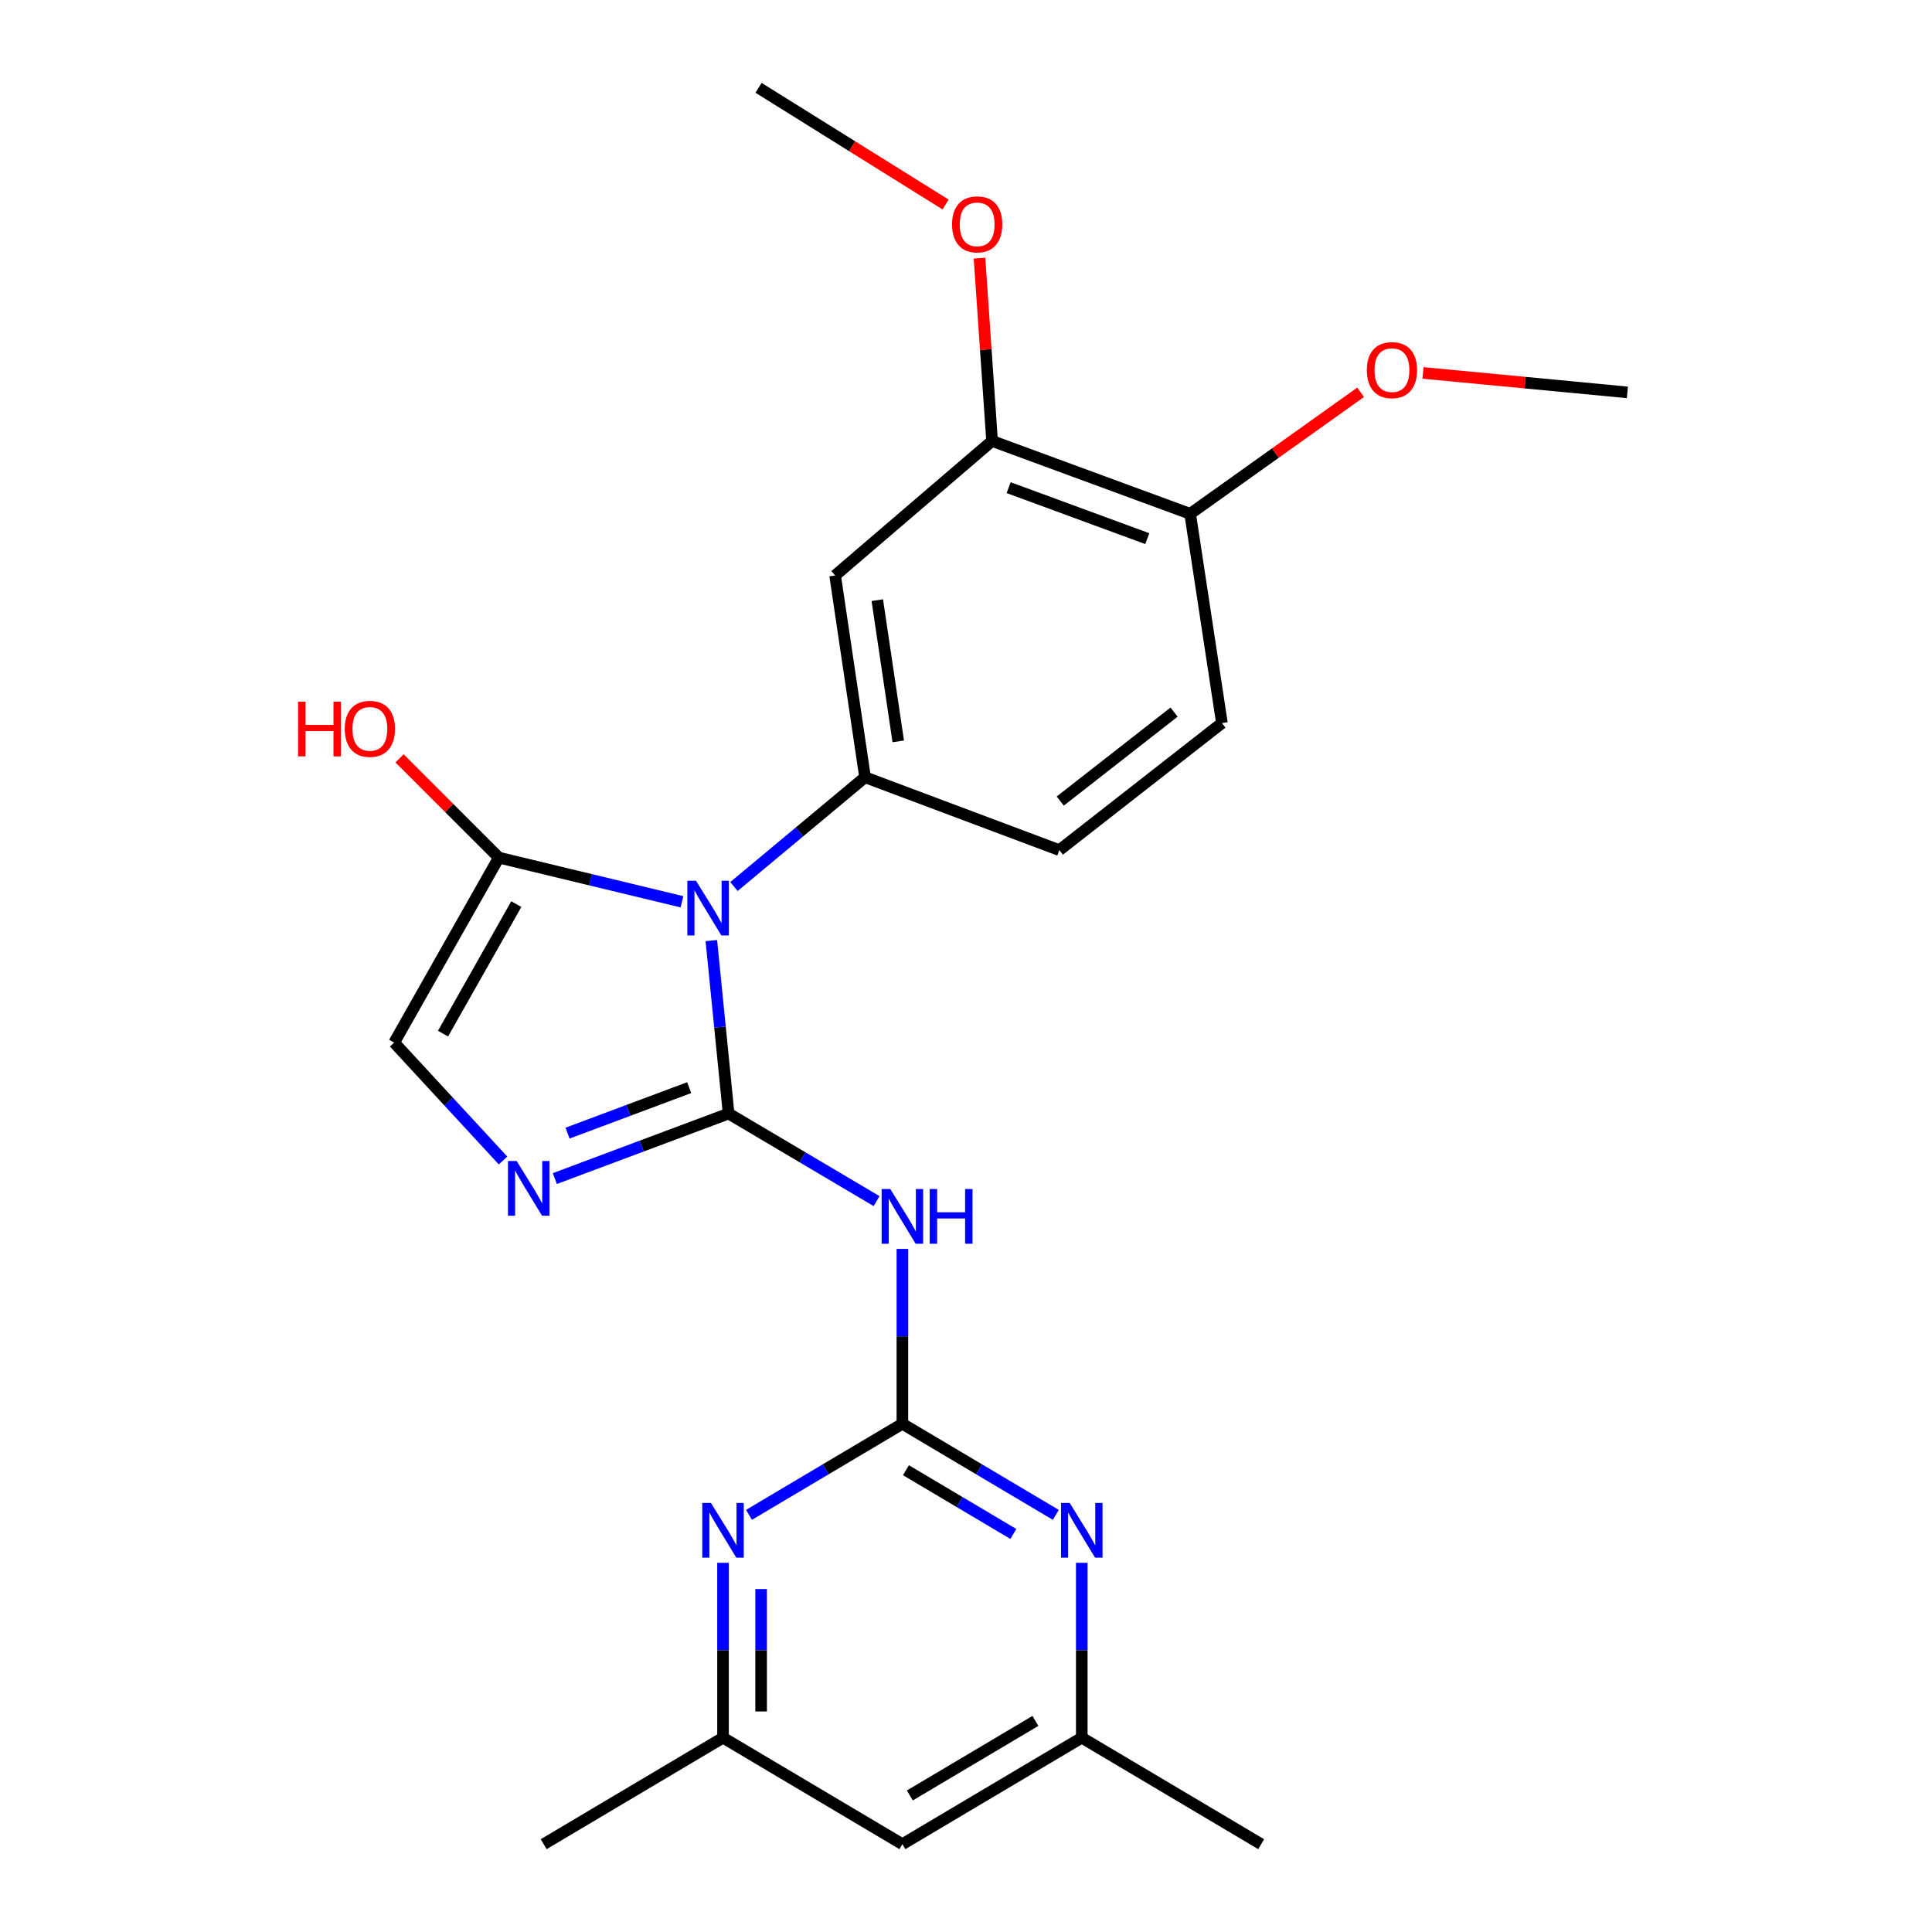 <?xml version='1.0' encoding='iso-8859-1'?>
<svg version='1.1' baseProfile='full'
              xmlns='http://www.w3.org/2000/svg'
                      xmlns:rdkit='http://www.rdkit.org/xml'
                      xmlns:xlink='http://www.w3.org/1999/xlink'
                  xml:space='preserve'
width='1000px' height='1000px' viewBox='0 0 1000 1000'>
<!-- END OF HEADER -->
<rect style='opacity:1.0;fill:#FFFFFF;stroke:none' width='1000' height='1000' x='0' y='0'> </rect>
<path class='bond-0' d='M 377.128,576.373 L 372.66,531.615' style='fill:none;fill-rule:evenodd;stroke:#000000;stroke-width:6px;stroke-linecap:butt;stroke-linejoin:miter;stroke-opacity:1' />
<path class='bond-0' d='M 372.66,531.615 L 368.192,486.857' style='fill:none;fill-rule:evenodd;stroke:#0000FF;stroke-width:6px;stroke-linecap:butt;stroke-linejoin:miter;stroke-opacity:1' />
<path class='bond-1' d='M 377.128,576.373 L 415.425,599.034' style='fill:none;fill-rule:evenodd;stroke:#000000;stroke-width:6px;stroke-linecap:butt;stroke-linejoin:miter;stroke-opacity:1' />
<path class='bond-1' d='M 415.425,599.034 L 453.722,621.695' style='fill:none;fill-rule:evenodd;stroke:#0000FF;stroke-width:6px;stroke-linecap:butt;stroke-linejoin:miter;stroke-opacity:1' />
<path class='bond-3' d='M 377.128,576.373 L 332.151,593.201' style='fill:none;fill-rule:evenodd;stroke:#000000;stroke-width:6px;stroke-linecap:butt;stroke-linejoin:miter;stroke-opacity:1' />
<path class='bond-3' d='M 332.151,593.201 L 287.173,610.028' style='fill:none;fill-rule:evenodd;stroke:#0000FF;stroke-width:6px;stroke-linecap:butt;stroke-linejoin:miter;stroke-opacity:1' />
<path class='bond-3' d='M 356.724,562.951 L 325.24,574.731' style='fill:none;fill-rule:evenodd;stroke:#000000;stroke-width:6px;stroke-linecap:butt;stroke-linejoin:miter;stroke-opacity:1' />
<path class='bond-3' d='M 325.24,574.731 L 293.756,586.51' style='fill:none;fill-rule:evenodd;stroke:#0000FF;stroke-width:6px;stroke-linecap:butt;stroke-linejoin:miter;stroke-opacity:1' />
<path class='bond-4' d='M 379.896,458.866 L 413.822,430.581' style='fill:none;fill-rule:evenodd;stroke:#0000FF;stroke-width:6px;stroke-linecap:butt;stroke-linejoin:miter;stroke-opacity:1' />
<path class='bond-4' d='M 413.822,430.581 L 447.749,402.296' style='fill:none;fill-rule:evenodd;stroke:#000000;stroke-width:6px;stroke-linecap:butt;stroke-linejoin:miter;stroke-opacity:1' />
<path class='bond-5' d='M 352.986,466.763 L 305.594,455.335' style='fill:none;fill-rule:evenodd;stroke:#0000FF;stroke-width:6px;stroke-linecap:butt;stroke-linejoin:miter;stroke-opacity:1' />
<path class='bond-5' d='M 305.594,455.335 L 258.202,443.906' style='fill:none;fill-rule:evenodd;stroke:#000000;stroke-width:6px;stroke-linecap:butt;stroke-linejoin:miter;stroke-opacity:1' />
<path class='bond-2' d='M 467.075,646.44 L 467.075,691.691' style='fill:none;fill-rule:evenodd;stroke:#0000FF;stroke-width:6px;stroke-linecap:butt;stroke-linejoin:miter;stroke-opacity:1' />
<path class='bond-2' d='M 467.075,691.691 L 467.075,736.941' style='fill:none;fill-rule:evenodd;stroke:#000000;stroke-width:6px;stroke-linecap:butt;stroke-linejoin:miter;stroke-opacity:1' />
<path class='bond-7' d='M 467.075,736.941 L 506.78,760.516' style='fill:none;fill-rule:evenodd;stroke:#000000;stroke-width:6px;stroke-linecap:butt;stroke-linejoin:miter;stroke-opacity:1' />
<path class='bond-7' d='M 506.78,760.516 L 546.486,784.091' style='fill:none;fill-rule:evenodd;stroke:#0000FF;stroke-width:6px;stroke-linecap:butt;stroke-linejoin:miter;stroke-opacity:1' />
<path class='bond-7' d='M 468.918,760.97 L 496.712,777.473' style='fill:none;fill-rule:evenodd;stroke:#000000;stroke-width:6px;stroke-linecap:butt;stroke-linejoin:miter;stroke-opacity:1' />
<path class='bond-7' d='M 496.712,777.473 L 524.506,793.975' style='fill:none;fill-rule:evenodd;stroke:#0000FF;stroke-width:6px;stroke-linecap:butt;stroke-linejoin:miter;stroke-opacity:1' />
<path class='bond-8' d='M 467.075,736.941 L 427.375,760.516' style='fill:none;fill-rule:evenodd;stroke:#000000;stroke-width:6px;stroke-linecap:butt;stroke-linejoin:miter;stroke-opacity:1' />
<path class='bond-8' d='M 427.375,760.516 L 387.675,784.09' style='fill:none;fill-rule:evenodd;stroke:#0000FF;stroke-width:6px;stroke-linecap:butt;stroke-linejoin:miter;stroke-opacity:1' />
<path class='bond-6' d='M 260.365,600.668 L 232.196,570.158' style='fill:none;fill-rule:evenodd;stroke:#0000FF;stroke-width:6px;stroke-linecap:butt;stroke-linejoin:miter;stroke-opacity:1' />
<path class='bond-6' d='M 232.196,570.158 L 204.026,539.649' style='fill:none;fill-rule:evenodd;stroke:#000000;stroke-width:6px;stroke-linecap:butt;stroke-linejoin:miter;stroke-opacity:1' />
<path class='bond-9' d='M 447.749,402.296 L 432.257,297.865' style='fill:none;fill-rule:evenodd;stroke:#000000;stroke-width:6px;stroke-linecap:butt;stroke-linejoin:miter;stroke-opacity:1' />
<path class='bond-9' d='M 464.932,383.738 L 454.088,310.636' style='fill:none;fill-rule:evenodd;stroke:#000000;stroke-width:6px;stroke-linecap:butt;stroke-linejoin:miter;stroke-opacity:1' />
<path class='bond-13' d='M 447.749,402.296 L 548.312,440.028' style='fill:none;fill-rule:evenodd;stroke:#000000;stroke-width:6px;stroke-linecap:butt;stroke-linejoin:miter;stroke-opacity:1' />
<path class='bond-17' d='M 258.202,443.906 L 232.505,418.218' style='fill:none;fill-rule:evenodd;stroke:#000000;stroke-width:6px;stroke-linecap:butt;stroke-linejoin:miter;stroke-opacity:1' />
<path class='bond-17' d='M 232.505,418.218 L 206.808,392.529' style='fill:none;fill-rule:evenodd;stroke:#FF0000;stroke-width:6px;stroke-linecap:butt;stroke-linejoin:miter;stroke-opacity:1' />
<path class='bond-24' d='M 258.202,443.906 L 204.026,539.649' style='fill:none;fill-rule:evenodd;stroke:#000000;stroke-width:6px;stroke-linecap:butt;stroke-linejoin:miter;stroke-opacity:1' />
<path class='bond-24' d='M 267.239,467.98 L 229.316,535' style='fill:none;fill-rule:evenodd;stroke:#000000;stroke-width:6px;stroke-linecap:butt;stroke-linejoin:miter;stroke-opacity:1' />
<path class='bond-11' d='M 559.925,808.915 L 559.925,854.171' style='fill:none;fill-rule:evenodd;stroke:#0000FF;stroke-width:6px;stroke-linecap:butt;stroke-linejoin:miter;stroke-opacity:1' />
<path class='bond-11' d='M 559.925,854.171 L 559.925,899.427' style='fill:none;fill-rule:evenodd;stroke:#000000;stroke-width:6px;stroke-linecap:butt;stroke-linejoin:miter;stroke-opacity:1' />
<path class='bond-12' d='M 374.235,808.915 L 374.235,854.171' style='fill:none;fill-rule:evenodd;stroke:#0000FF;stroke-width:6px;stroke-linecap:butt;stroke-linejoin:miter;stroke-opacity:1' />
<path class='bond-12' d='M 374.235,854.171 L 374.235,899.427' style='fill:none;fill-rule:evenodd;stroke:#000000;stroke-width:6px;stroke-linecap:butt;stroke-linejoin:miter;stroke-opacity:1' />
<path class='bond-12' d='M 393.956,822.492 L 393.956,854.171' style='fill:none;fill-rule:evenodd;stroke:#0000FF;stroke-width:6px;stroke-linecap:butt;stroke-linejoin:miter;stroke-opacity:1' />
<path class='bond-12' d='M 393.956,854.171 L 393.956,885.85' style='fill:none;fill-rule:evenodd;stroke:#000000;stroke-width:6px;stroke-linecap:butt;stroke-linejoin:miter;stroke-opacity:1' />
<path class='bond-10' d='M 432.257,297.865 L 513.495,228.241' style='fill:none;fill-rule:evenodd;stroke:#000000;stroke-width:6px;stroke-linecap:butt;stroke-linejoin:miter;stroke-opacity:1' />
<path class='bond-18' d='M 513.495,228.241 L 510.242,180.933' style='fill:none;fill-rule:evenodd;stroke:#000000;stroke-width:6px;stroke-linecap:butt;stroke-linejoin:miter;stroke-opacity:1' />
<path class='bond-18' d='M 510.242,180.933 L 506.99,133.625' style='fill:none;fill-rule:evenodd;stroke:#FF0000;stroke-width:6px;stroke-linecap:butt;stroke-linejoin:miter;stroke-opacity:1' />
<path class='bond-26' d='M 513.495,228.241 L 616.019,265.951' style='fill:none;fill-rule:evenodd;stroke:#000000;stroke-width:6px;stroke-linecap:butt;stroke-linejoin:miter;stroke-opacity:1' />
<path class='bond-26' d='M 522.066,252.406 L 593.833,278.803' style='fill:none;fill-rule:evenodd;stroke:#000000;stroke-width:6px;stroke-linecap:butt;stroke-linejoin:miter;stroke-opacity:1' />
<path class='bond-20' d='M 559.925,899.427 L 652.776,954.545' style='fill:none;fill-rule:evenodd;stroke:#000000;stroke-width:6px;stroke-linecap:butt;stroke-linejoin:miter;stroke-opacity:1' />
<path class='bond-25' d='M 559.925,899.427 L 467.075,954.545' style='fill:none;fill-rule:evenodd;stroke:#000000;stroke-width:6px;stroke-linecap:butt;stroke-linejoin:miter;stroke-opacity:1' />
<path class='bond-25' d='M 535.931,890.737 L 470.936,929.32' style='fill:none;fill-rule:evenodd;stroke:#000000;stroke-width:6px;stroke-linecap:butt;stroke-linejoin:miter;stroke-opacity:1' />
<path class='bond-15' d='M 374.235,899.427 L 467.075,954.545' style='fill:none;fill-rule:evenodd;stroke:#000000;stroke-width:6px;stroke-linecap:butt;stroke-linejoin:miter;stroke-opacity:1' />
<path class='bond-21' d='M 374.235,899.427 L 281.407,954.545' style='fill:none;fill-rule:evenodd;stroke:#000000;stroke-width:6px;stroke-linecap:butt;stroke-linejoin:miter;stroke-opacity:1' />
<path class='bond-16' d='M 548.312,440.028 L 632.464,374.26' style='fill:none;fill-rule:evenodd;stroke:#000000;stroke-width:6px;stroke-linecap:butt;stroke-linejoin:miter;stroke-opacity:1' />
<path class='bond-16' d='M 548.791,414.625 L 607.697,368.587' style='fill:none;fill-rule:evenodd;stroke:#000000;stroke-width:6px;stroke-linecap:butt;stroke-linejoin:miter;stroke-opacity:1' />
<path class='bond-14' d='M 616.019,265.951 L 632.464,374.26' style='fill:none;fill-rule:evenodd;stroke:#000000;stroke-width:6px;stroke-linecap:butt;stroke-linejoin:miter;stroke-opacity:1' />
<path class='bond-19' d='M 616.019,265.951 L 660.142,234.5' style='fill:none;fill-rule:evenodd;stroke:#000000;stroke-width:6px;stroke-linecap:butt;stroke-linejoin:miter;stroke-opacity:1' />
<path class='bond-19' d='M 660.142,234.5 L 704.265,203.048' style='fill:none;fill-rule:evenodd;stroke:#FF0000;stroke-width:6px;stroke-linecap:butt;stroke-linejoin:miter;stroke-opacity:1' />
<path class='bond-22' d='M 489.447,105.863 L 441.033,75.659' style='fill:none;fill-rule:evenodd;stroke:#FF0000;stroke-width:6px;stroke-linecap:butt;stroke-linejoin:miter;stroke-opacity:1' />
<path class='bond-22' d='M 441.033,75.659 L 392.619,45.455' style='fill:none;fill-rule:evenodd;stroke:#000000;stroke-width:6px;stroke-linecap:butt;stroke-linejoin:miter;stroke-opacity:1' />
<path class='bond-23' d='M 736.532,193.025 L 789.433,198.061' style='fill:none;fill-rule:evenodd;stroke:#FF0000;stroke-width:6px;stroke-linecap:butt;stroke-linejoin:miter;stroke-opacity:1' />
<path class='bond-23' d='M 789.433,198.061 L 842.333,203.098' style='fill:none;fill-rule:evenodd;stroke:#000000;stroke-width:6px;stroke-linecap:butt;stroke-linejoin:miter;stroke-opacity:1' />
<path  class='atom-1' d='M 360.252 455.865
L 369.532 470.865
Q 370.452 472.345, 371.932 475.025
Q 373.412 477.705, 373.492 477.865
L 373.492 455.865
L 377.252 455.865
L 377.252 484.185
L 373.372 484.185
L 363.412 467.785
Q 362.252 465.865, 361.012 463.665
Q 359.812 461.465, 359.452 460.785
L 359.452 484.185
L 355.772 484.185
L 355.772 455.865
L 360.252 455.865
' fill='#0000FF'/>
<path  class='atom-2' d='M 460.815 615.436
L 470.095 630.436
Q 471.015 631.916, 472.495 634.596
Q 473.975 637.276, 474.055 637.436
L 474.055 615.436
L 477.815 615.436
L 477.815 643.756
L 473.935 643.756
L 463.975 627.356
Q 462.815 625.436, 461.575 623.236
Q 460.375 621.036, 460.015 620.356
L 460.015 643.756
L 456.335 643.756
L 456.335 615.436
L 460.815 615.436
' fill='#0000FF'/>
<path  class='atom-2' d='M 481.215 615.436
L 485.055 615.436
L 485.055 627.476
L 499.535 627.476
L 499.535 615.436
L 503.375 615.436
L 503.375 643.756
L 499.535 643.756
L 499.535 630.676
L 485.055 630.676
L 485.055 643.756
L 481.215 643.756
L 481.215 615.436
' fill='#0000FF'/>
<path  class='atom-4' d='M 267.412 600.92
L 276.692 615.92
Q 277.612 617.4, 279.092 620.08
Q 280.572 622.76, 280.652 622.92
L 280.652 600.92
L 284.412 600.92
L 284.412 629.24
L 280.532 629.24
L 270.572 612.84
Q 269.412 610.92, 268.172 608.72
Q 266.972 606.52, 266.612 605.84
L 266.612 629.24
L 262.932 629.24
L 262.932 600.92
L 267.412 600.92
' fill='#0000FF'/>
<path  class='atom-8' d='M 553.665 777.911
L 562.945 792.911
Q 563.865 794.391, 565.345 797.071
Q 566.825 799.751, 566.905 799.911
L 566.905 777.911
L 570.665 777.911
L 570.665 806.231
L 566.785 806.231
L 556.825 789.831
Q 555.665 787.911, 554.425 785.711
Q 553.225 783.511, 552.865 782.831
L 552.865 806.231
L 549.185 806.231
L 549.185 777.911
L 553.665 777.911
' fill='#0000FF'/>
<path  class='atom-9' d='M 367.975 777.911
L 377.255 792.911
Q 378.175 794.391, 379.655 797.071
Q 381.135 799.751, 381.215 799.911
L 381.215 777.911
L 384.975 777.911
L 384.975 806.231
L 381.095 806.231
L 371.135 789.831
Q 369.975 787.911, 368.735 785.711
Q 367.535 783.511, 367.175 782.831
L 367.175 806.231
L 363.495 806.231
L 363.495 777.911
L 367.975 777.911
' fill='#0000FF'/>
<path  class='atom-18' d='M 154.289 363.174
L 158.129 363.174
L 158.129 375.214
L 172.609 375.214
L 172.609 363.174
L 176.449 363.174
L 176.449 391.494
L 172.609 391.494
L 172.609 378.414
L 158.129 378.414
L 158.129 391.494
L 154.289 391.494
L 154.289 363.174
' fill='#FF0000'/>
<path  class='atom-18' d='M 178.449 377.254
Q 178.449 370.454, 181.809 366.654
Q 185.169 362.854, 191.449 362.854
Q 197.729 362.854, 201.089 366.654
Q 204.449 370.454, 204.449 377.254
Q 204.449 384.134, 201.049 388.054
Q 197.649 391.934, 191.449 391.934
Q 185.209 391.934, 181.809 388.054
Q 178.449 384.174, 178.449 377.254
M 191.449 388.734
Q 195.769 388.734, 198.089 385.854
Q 200.449 382.934, 200.449 377.254
Q 200.449 371.694, 198.089 368.894
Q 195.769 366.054, 191.449 366.054
Q 187.129 366.054, 184.769 368.854
Q 182.449 371.654, 182.449 377.254
Q 182.449 382.974, 184.769 385.854
Q 187.129 388.734, 191.449 388.734
' fill='#FF0000'/>
<path  class='atom-19' d='M 492.782 116.134
Q 492.782 109.334, 496.142 105.534
Q 499.502 101.734, 505.782 101.734
Q 512.062 101.734, 515.422 105.534
Q 518.782 109.334, 518.782 116.134
Q 518.782 123.014, 515.382 126.934
Q 511.982 130.814, 505.782 130.814
Q 499.542 130.814, 496.142 126.934
Q 492.782 123.054, 492.782 116.134
M 505.782 127.614
Q 510.102 127.614, 512.422 124.734
Q 514.782 121.814, 514.782 116.134
Q 514.782 110.574, 512.422 107.774
Q 510.102 104.934, 505.782 104.934
Q 501.462 104.934, 499.102 107.734
Q 496.782 110.534, 496.782 116.134
Q 496.782 121.854, 499.102 124.734
Q 501.462 127.614, 505.782 127.614
' fill='#FF0000'/>
<path  class='atom-20' d='M 707.472 191.575
Q 707.472 184.775, 710.832 180.975
Q 714.192 177.175, 720.472 177.175
Q 726.752 177.175, 730.112 180.975
Q 733.472 184.775, 733.472 191.575
Q 733.472 198.455, 730.072 202.375
Q 726.672 206.255, 720.472 206.255
Q 714.232 206.255, 710.832 202.375
Q 707.472 198.495, 707.472 191.575
M 720.472 203.055
Q 724.792 203.055, 727.112 200.175
Q 729.472 197.255, 729.472 191.575
Q 729.472 186.015, 727.112 183.215
Q 724.792 180.375, 720.472 180.375
Q 716.152 180.375, 713.792 183.175
Q 711.472 185.975, 711.472 191.575
Q 711.472 197.295, 713.792 200.175
Q 716.152 203.055, 720.472 203.055
' fill='#FF0000'/>
</svg>
